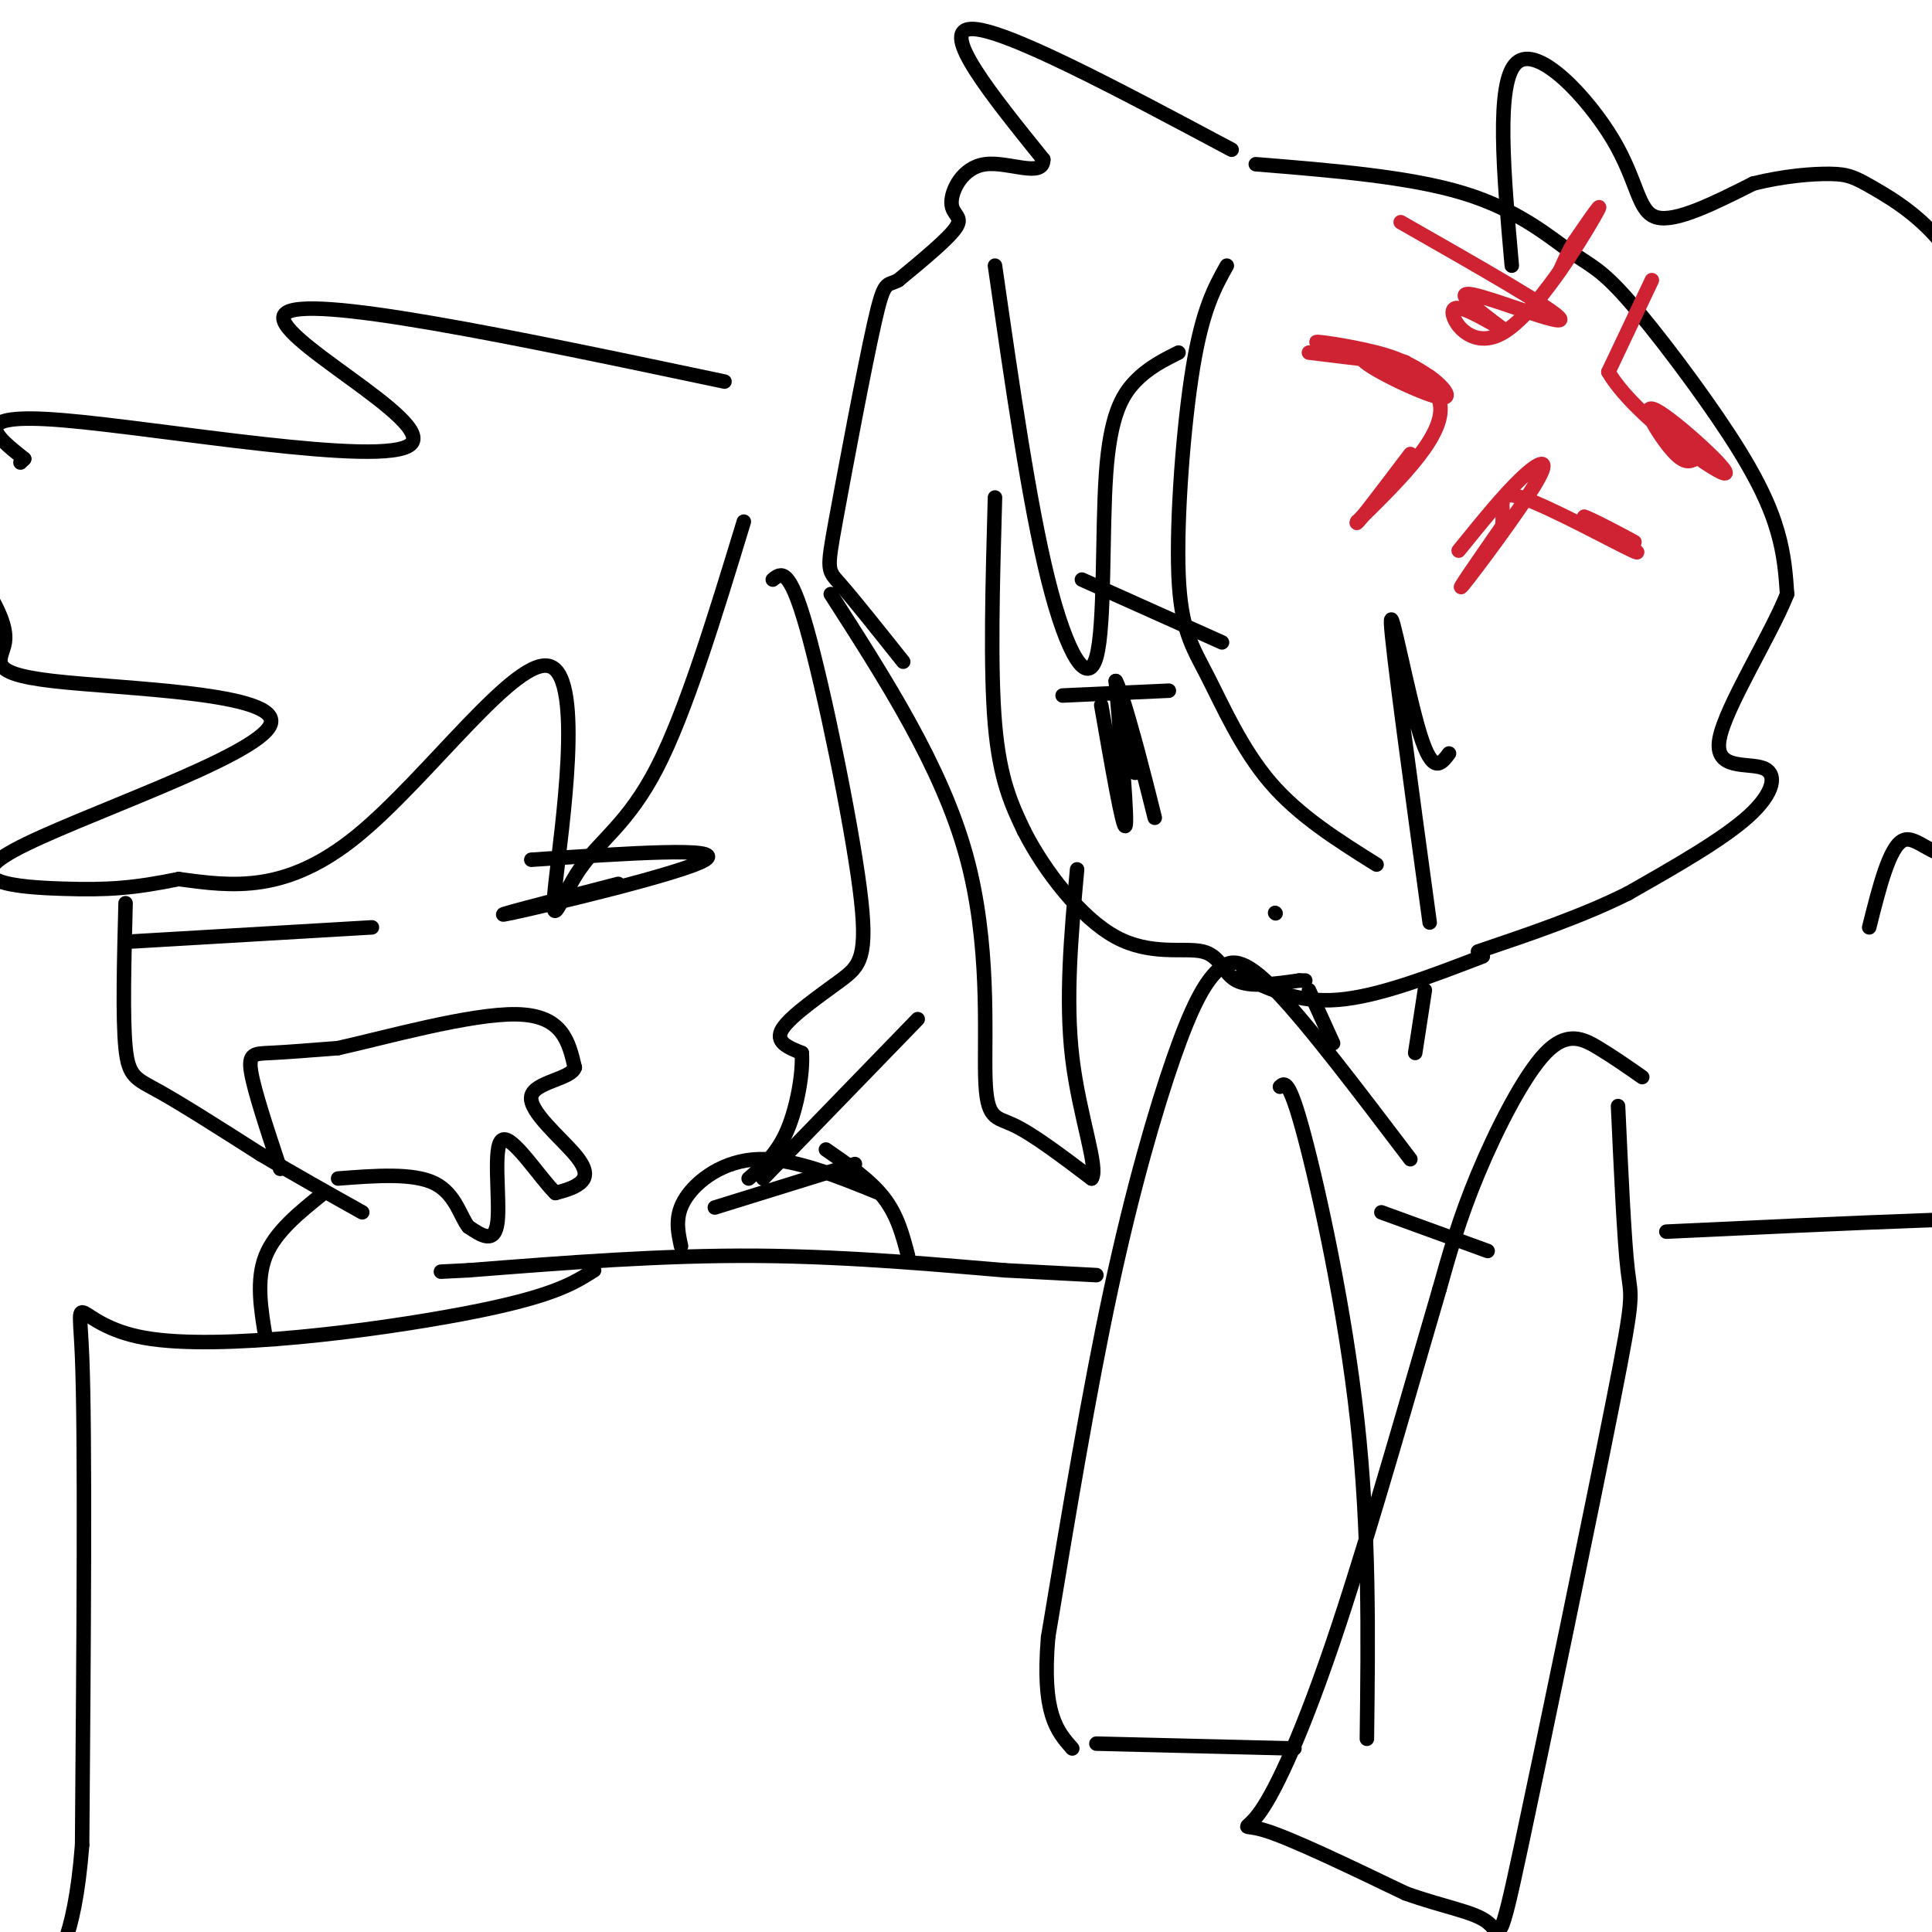 <svg viewBox='0 0 400 400' version='1.1' xmlns='http://www.w3.org/2000/svg' xmlns:xlink='http://www.w3.org/1999/xlink'><g fill='none' stroke='#000000' stroke-width='3' stroke-linecap='round' stroke-linejoin='round'><path d='M206,55c3.544,24.651 7.088,49.301 11,65c3.912,15.699 8.193,22.445 10,16c1.807,-6.445 1.140,-26.081 2,-38c0.860,-11.919 3.246,-16.120 6,-19c2.754,-2.880 5.877,-4.440 9,-6'/><path d='M254,55c-2.506,4.494 -5.011,8.989 -7,21c-1.989,12.011 -3.461,31.539 -3,43c0.461,11.461 2.855,14.855 6,21c3.145,6.145 7.041,15.041 13,22c5.959,6.959 13.979,11.979 22,17'/><path d='M296,191c-3.911,-28.644 -7.822,-57.289 -8,-62c-0.178,-4.711 3.378,14.511 6,23c2.622,8.489 4.311,6.244 6,4'/><path d='M206,103c-0.500,17.750 -1.000,35.500 0,47c1.000,11.500 3.500,16.750 6,22'/><path d='M212,172c4.211,8.300 11.737,18.049 19,22c7.263,3.951 14.263,2.102 18,3c3.737,0.898 4.211,4.542 7,6c2.789,1.458 7.895,0.729 13,0'/><path d='M269,203c2.167,0.000 1.083,0.000 0,0'/><path d='M172,123c11.464,17.851 22.929,35.702 28,54c5.071,18.298 3.750,37.042 4,46c0.250,8.958 2.071,8.131 6,10c3.929,1.869 9.964,6.435 16,11'/><path d='M226,244c1.556,-2.111 -2.556,-12.889 -4,-25c-1.444,-12.111 -0.222,-25.556 1,-39'/><path d='M228,146c2.250,12.917 4.500,25.833 5,25c0.500,-0.833 -0.750,-15.417 -2,-30'/><path d='M231,141c1.798,2.905 7.292,25.167 8,28c0.708,2.833 -3.369,-13.762 -5,-19c-1.631,-5.238 -0.815,0.881 0,7'/><path d='M234,157c0.167,1.667 0.583,2.333 1,3'/><path d='M220,144c0.000,0.000 22.000,-1.000 22,-1'/><path d='M264,189c0.000,0.000 0.100,0.100 0.1,0.1'/><path d='M255,31c-23.750,-12.667 -47.500,-25.333 -54,-25c-6.500,0.333 4.250,13.667 15,27'/><path d='M216,33c0.081,3.963 -7.215,0.372 -12,1c-4.785,0.628 -7.057,5.477 -7,8c0.057,2.523 2.445,2.721 1,5c-1.445,2.279 -6.722,6.640 -12,11'/><path d='M186,58c-2.530,1.411 -2.853,-0.560 -5,9c-2.147,9.560 -6.116,30.651 -8,41c-1.884,10.349 -1.681,9.957 1,13c2.681,3.043 7.841,9.522 13,16'/><path d='M260,34c15.897,1.290 31.793,2.580 43,6c11.207,3.420 17.724,8.969 22,12c4.276,3.031 6.311,3.544 12,10c5.689,6.456 15.032,18.853 21,28c5.968,9.147 8.562,15.042 10,20c1.438,4.958 1.719,8.979 2,13'/><path d='M370,123c-3.375,8.550 -12.812,23.426 -14,30c-1.188,6.574 5.872,4.847 9,6c3.128,1.153 2.322,5.187 -3,10c-5.322,4.813 -15.161,10.407 -25,16'/><path d='M337,185c-9.333,4.667 -20.167,8.333 -31,12'/><path d='M313,55c-1.690,-19.042 -3.381,-38.083 1,-42c4.381,-3.917 14.833,7.292 20,16c5.167,8.708 5.048,14.917 9,16c3.952,1.083 11.976,-2.958 20,-7'/><path d='M363,38c6.389,-1.589 12.360,-2.062 16,-2c3.640,0.062 4.949,0.659 9,3c4.051,2.341 10.846,6.427 16,14c5.154,7.573 8.668,18.634 9,34c0.332,15.366 -2.519,35.036 1,47c3.519,11.964 13.409,16.221 20,20c6.591,3.779 9.883,7.080 5,11c-4.883,3.920 -17.942,8.460 -31,13'/><path d='M408,178c-7.622,0.333 -11.178,-5.333 -14,-4c-2.822,1.333 -4.911,9.667 -7,18'/><path d='M307,198c-10.833,4.167 -21.667,8.333 -30,9c-8.333,0.667 -14.167,-2.167 -20,-5'/><path d='M295,205c0.000,0.000 -2.000,13.000 -2,13'/><path d='M271,205c0.000,0.000 5.000,11.000 5,11'/><path d='M340,223c-2.929,-2.048 -5.857,-4.095 -9,-6c-3.143,-1.905 -6.500,-3.667 -11,1c-4.500,4.667 -10.143,15.762 -14,25c-3.857,9.238 -5.929,16.619 -8,24'/><path d='M298,267c-5.100,17.285 -13.852,48.499 -21,70c-7.148,21.501 -12.694,33.289 -16,38c-3.306,4.711 -4.373,2.346 1,4c5.373,1.654 17.187,7.327 29,13'/><path d='M291,392c8.206,2.933 14.221,3.767 17,6c2.779,2.233 2.322,5.867 7,-16c4.678,-21.867 14.490,-69.233 19,-92c4.510,-22.767 3.717,-20.933 3,-27c-0.717,-6.067 -1.359,-20.033 -2,-34'/><path d='M292,240c-10.665,-14.062 -21.330,-28.124 -28,-35c-6.670,-6.876 -9.344,-6.565 -12,-4c-2.656,2.565 -5.292,7.383 -9,18c-3.708,10.617 -8.488,27.033 -13,48c-4.512,20.967 -8.756,46.483 -13,72'/><path d='M217,339c-1.333,15.833 1.833,19.417 5,23'/><path d='M265,225c0.933,-0.867 1.867,-1.733 5,10c3.133,11.733 8.467,36.067 11,59c2.533,22.933 2.267,44.467 2,66'/><path d='M227,361c0.000,0.000 41.000,1.000 41,1'/><path d='M286,251c0.000,0.000 22.000,8.000 22,8'/><path d='M227,264c0.000,0.000 -19.000,-1.000 -19,-1'/><path d='M208,263c-11.622,-0.956 -31.178,-2.844 -51,-3c-19.822,-0.156 -39.911,1.422 -60,3'/><path d='M97,263c-10.000,0.500 -5.000,0.250 0,0'/><path d='M154,108c-6.009,19.704 -12.018,39.409 -18,51c-5.982,11.591 -11.937,15.070 -16,21c-4.063,5.930 -6.233,14.311 -5,3c1.233,-11.311 5.871,-42.315 -1,-45c-6.871,-2.685 -25.249,22.947 -40,35c-14.751,12.053 -25.876,10.526 -37,9'/><path d='M37,182c-9.506,1.941 -14.770,2.294 -24,2c-9.230,-0.294 -22.426,-1.233 -10,-8c12.426,-6.767 50.475,-19.360 53,-26c2.525,-6.640 -30.474,-7.326 -45,-9c-14.526,-1.674 -10.579,-4.335 -10,-8c0.579,-3.665 -2.211,-8.332 -5,-13'/><path d='M-4,120c-0.833,-2.833 -0.417,-3.417 0,-4'/><path d='M150,79c-43.494,-9.167 -86.988,-18.333 -91,-14c-4.012,4.333 31.458,22.167 26,27c-5.458,4.833 -51.845,-3.333 -72,-5c-20.155,-1.667 -14.077,3.167 -8,8'/><path d='M5,95c-1.333,1.333 -0.667,0.667 0,0'/><path d='M26,187c-0.311,11.956 -0.622,23.911 0,30c0.622,6.089 2.178,6.311 7,9c4.822,2.689 12.911,7.844 21,13'/><path d='M54,239c7.000,4.167 14.000,8.083 21,12'/><path d='M58,242c-2.667,-8.022 -5.333,-16.044 -6,-20c-0.667,-3.956 0.667,-3.844 4,-4c3.333,-0.156 8.667,-0.578 14,-1'/><path d='M70,217c9.867,-2.200 27.533,-7.200 37,-7c9.467,0.200 10.733,5.600 12,11'/><path d='M119,221c-0.695,2.423 -8.434,2.979 -9,6c-0.566,3.021 6.040,8.506 9,12c2.960,3.494 2.274,4.998 1,6c-1.274,1.002 -3.137,1.501 -5,2'/><path d='M115,247c-3.274,-3.179 -8.958,-12.125 -11,-11c-2.042,1.125 -0.440,12.321 -1,17c-0.560,4.679 -3.280,2.839 -6,1'/><path d='M97,254c-1.600,-1.800 -2.600,-6.800 -7,-9c-4.400,-2.200 -12.200,-1.600 -20,-1'/><path d='M110,178c20.133,-1.356 40.267,-2.711 36,0c-4.267,2.711 -32.933,9.489 -40,11c-7.067,1.511 7.467,-2.244 22,-6'/><path d='M77,192c0.000,0.000 -51.000,3.000 -51,3'/><path d='M123,263c-4.333,2.756 -8.667,5.512 -27,9c-18.333,3.488 -50.667,7.708 -66,5c-15.333,-2.708 -13.667,-12.345 -13,4c0.667,16.345 0.333,58.673 0,101'/><path d='M17,382c-1.644,21.133 -5.756,23.467 -7,28c-1.244,4.533 0.378,11.267 2,18'/><path d='M67,247c-5.000,4.000 -10.000,8.000 -12,13c-2.000,5.000 -1.000,11.000 0,17'/><path d='M160,120c1.694,-1.384 3.388,-2.769 7,10c3.612,12.769 9.144,39.691 11,54c1.856,14.309 0.038,16.006 -4,19c-4.038,2.994 -10.297,7.284 -12,10c-1.703,2.716 1.148,3.858 4,5'/><path d='M166,218c0.311,3.889 -0.911,11.111 -3,16c-2.089,4.889 -5.044,7.444 -8,10'/><path d='M190,211c0.000,0.000 -32.000,33.000 -32,33'/></g>
<g fill='none' stroke='#cf2233' stroke-width='3' stroke-linecap='round' stroke-linejoin='round'><path d='M271,73c10.780,1.327 21.560,2.655 20,2c-1.560,-0.655 -15.458,-3.292 -18,-4c-2.542,-0.708 6.274,0.512 12,2c5.726,1.488 8.363,3.244 11,5'/><path d='M296,78c3.147,2.228 5.514,5.298 1,4c-4.514,-1.298 -15.907,-6.965 -15,-8c0.907,-1.035 14.116,2.561 16,9c1.884,6.439 -7.558,15.719 -17,25'/><path d='M281,108c-1.000,1.833 5.000,-6.083 11,-14'/><path d='M290,46c16.067,9.156 32.133,18.311 33,20c0.867,1.689 -13.467,-4.089 -18,-5c-4.533,-0.911 0.733,3.044 6,7'/><path d='M311,68c-1.627,-0.525 -8.694,-5.337 -10,-4c-1.306,1.337 3.148,8.821 10,5c6.852,-3.821 16.100,-18.949 19,-24c2.900,-5.051 -0.550,-0.026 -4,5'/><path d='M326,50c-1.167,1.833 -2.083,3.917 -3,6'/><path d='M302,114c4.661,-5.756 9.321,-11.512 13,-15c3.679,-3.488 6.375,-4.708 3,1c-3.375,5.708 -12.821,18.345 -15,21c-2.179,2.655 2.911,-4.673 8,-12'/><path d='M311,109c0.655,-3.952 -1.708,-7.833 4,-6c5.708,1.833 19.488,9.381 23,11c3.512,1.619 -3.244,-2.690 -10,-7'/><path d='M328,107c0.933,0.156 8.267,4.044 10,5c1.733,0.956 -2.133,-1.022 -6,-3'/><path d='M342,58c0.000,0.000 -9.000,19.000 -9,19'/><path d='M333,77c4.923,8.604 21.732,20.616 24,21c2.268,0.384 -10.005,-10.858 -14,-13c-3.995,-2.142 0.287,4.817 3,8c2.713,3.183 3.856,2.592 5,2'/><path d='M351,95c0.500,-0.333 -0.750,-2.167 -2,-4'/></g>
<g fill='none' stroke='#000000' stroke-width='3' stroke-linecap='round' stroke-linejoin='round'><path d='M345,255c37.000,-1.750 74.000,-3.500 95,-3c21.000,0.500 26.000,3.250 31,6'/><path d='M224,120c0.000,0.000 29.000,13.000 29,13'/><path d='M177,241c0.000,0.000 -29.000,9.000 -29,9'/><path d='M182,247c-8.911,-3.622 -17.822,-7.244 -25,-7c-7.178,0.244 -12.622,4.356 -15,8c-2.378,3.644 -1.689,6.822 -1,10'/><path d='M171,238c4.583,3.167 9.167,6.333 12,10c2.833,3.667 3.917,7.833 5,12'/></g>
</svg>